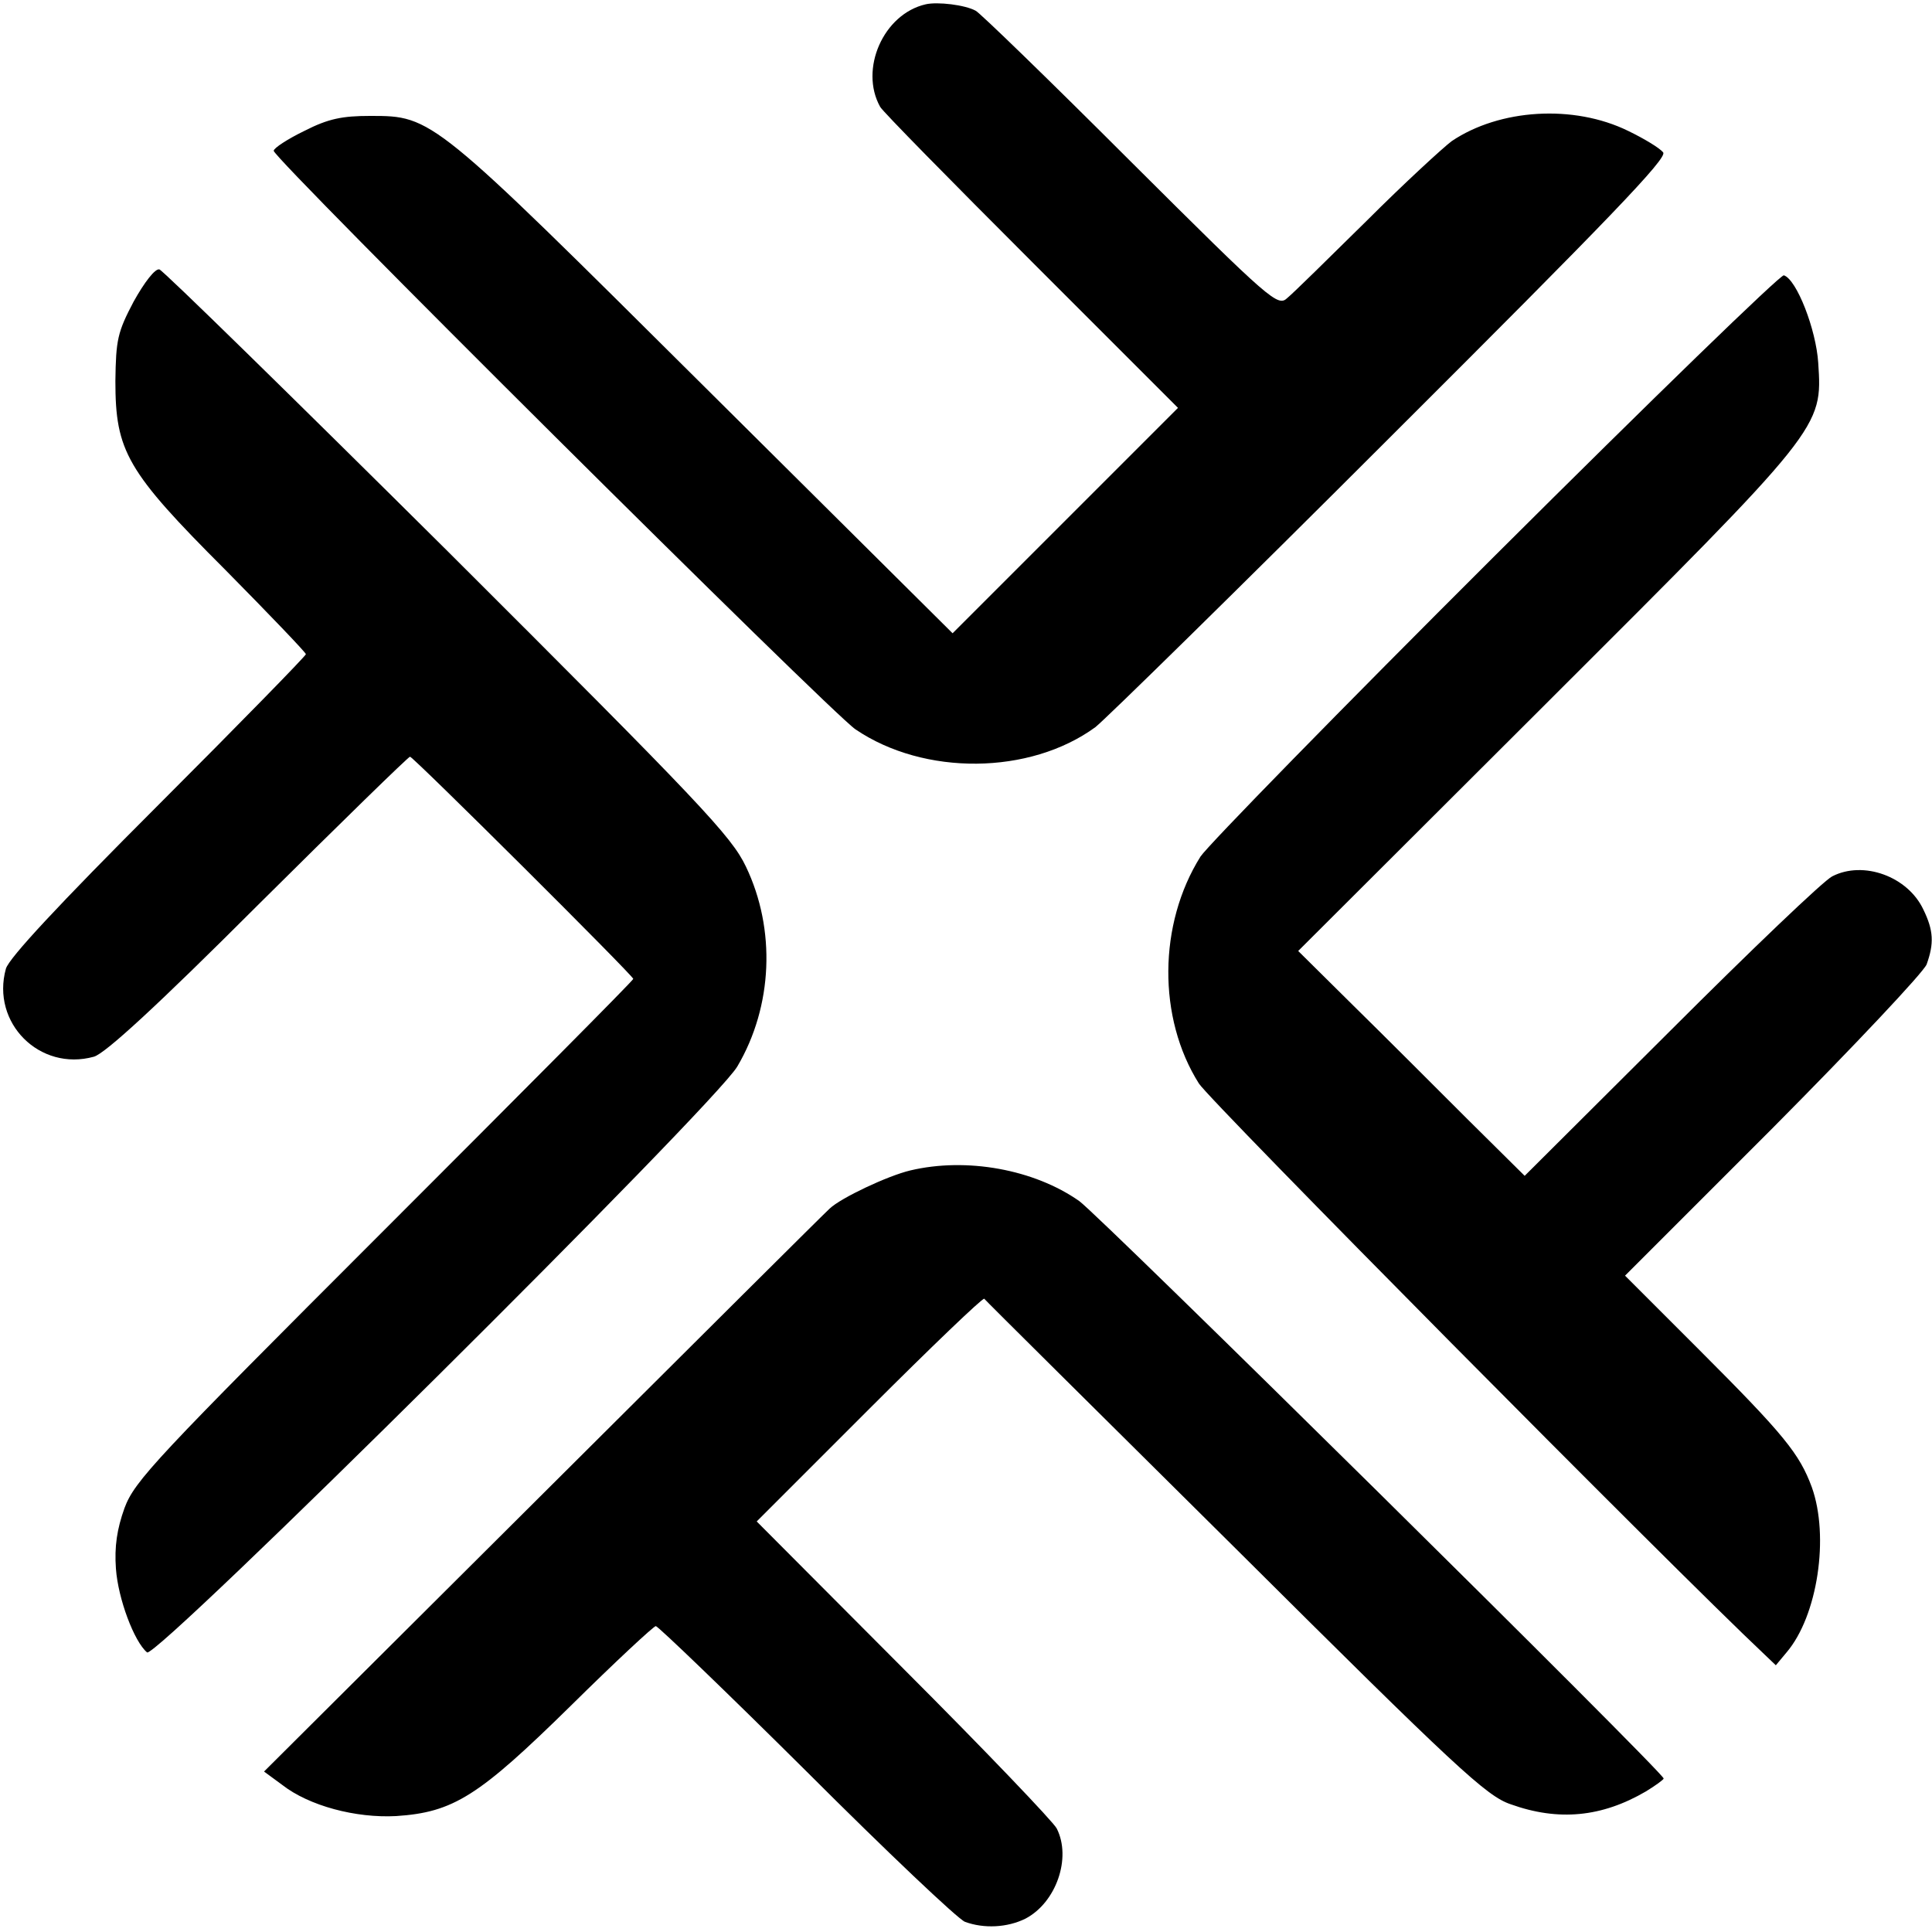 <?xml version="1.0" standalone="no"?>
<!DOCTYPE svg PUBLIC "-//W3C//DTD SVG 20010904//EN"
 "http://www.w3.org/TR/2001/REC-SVG-20010904/DTD/svg10.dtd">
<svg version="1.0" xmlns="http://www.w3.org/2000/svg"
 width="360pt" height="360pt" viewBox="0 0 360 360"
 preserveAspectRatio="xMidYMid meet">
<g transform="translate(0,360) scale(0.1,-0.1)"
fill="#000000" stroke="none">
<path d="M1725 3592 c-79 -18 -124 -121 -85 -191 4 -8 131 -137 281 -287 l274
-274 -210 -210 -210 -210 -461 458 c-509 506 -508 506 -624 506 -52 0 -78 -5
-123 -28 -31 -15 -57 -32 -57 -37 0 -15 1037 -1046 1084 -1078 128 -87 325
-85 447 4 18 14 267 258 551 542 405 404 516 519 507 529 -6 8 -36 26 -65 40
-102 50 -240 41 -329 -19 -16 -12 -88 -78 -158 -148 -71 -70 -137 -135 -148
-144 -18 -17 -28 -9 -293 255 -151 151 -281 277 -288 280 -20 11 -71 17 -93
12z"/>
<path d="M249 3038 c-30 -57 -33 -71 -34 -148 0 -131 21 -168 205 -352 82 -83
150 -154 150 -157 0 -3 -124 -130 -275 -281 -188 -188 -278 -285 -284 -305
-28 -101 63 -192 164 -164 21 6 117 94 307 284 152 151 279 275 282 275 6 0
416 -408 416 -414 0 -3 -209 -213 -464 -468 -426 -426 -465 -467 -484 -518
-14 -39 -19 -72 -16 -113 4 -56 34 -136 58 -156 16 -14 1059 1021 1100 1092
66 112 72 255 16 372 -27 57 -85 118 -555 587 -289 287 -531 524 -538 526 -8
2 -28 -24 -48 -60z"/>
<path d="M2788 2567 c-289 -288 -537 -542 -551 -563 -79 -126 -80 -301 -3
-423 21 -33 884 -904 1053 -1063 l22 -21 20 24 c58 68 80 216 47 308 -23 62
-51 97 -209 255 l-139 139 276 276 c151 152 280 289 286 304 14 39 13 63 -6
102 -29 62 -112 92 -170 62 -16 -8 -151 -137 -301 -287 l-272 -271 -108 107
c-59 59 -154 154 -211 210 l-103 102 460 459 c518 517 517 515 509 637 -4 62
-40 155 -64 163 -6 2 -247 -232 -536 -520z"/>
<path d="M1696 1419 c-42 -10 -129 -51 -150 -71 -8 -7 -248 -246 -534 -531
l-520 -518 34 -25 c50 -39 137 -62 212 -58 107 7 154 37 325 205 83 82 155
149 159 149 4 0 131 -122 281 -271 149 -149 282 -275 295 -280 35 -13 79 -11
113 6 57 30 86 113 58 168 -6 12 -134 146 -285 297 l-274 275 210 210 c115
115 211 207 214 205 2 -3 213 -212 468 -465 412 -410 468 -462 513 -477 89
-32 170 -24 252 24 18 11 33 22 33 24 0 11 -1052 1050 -1089 1076 -84 59 -210
82 -315 57z"/>
</g>
</svg>
